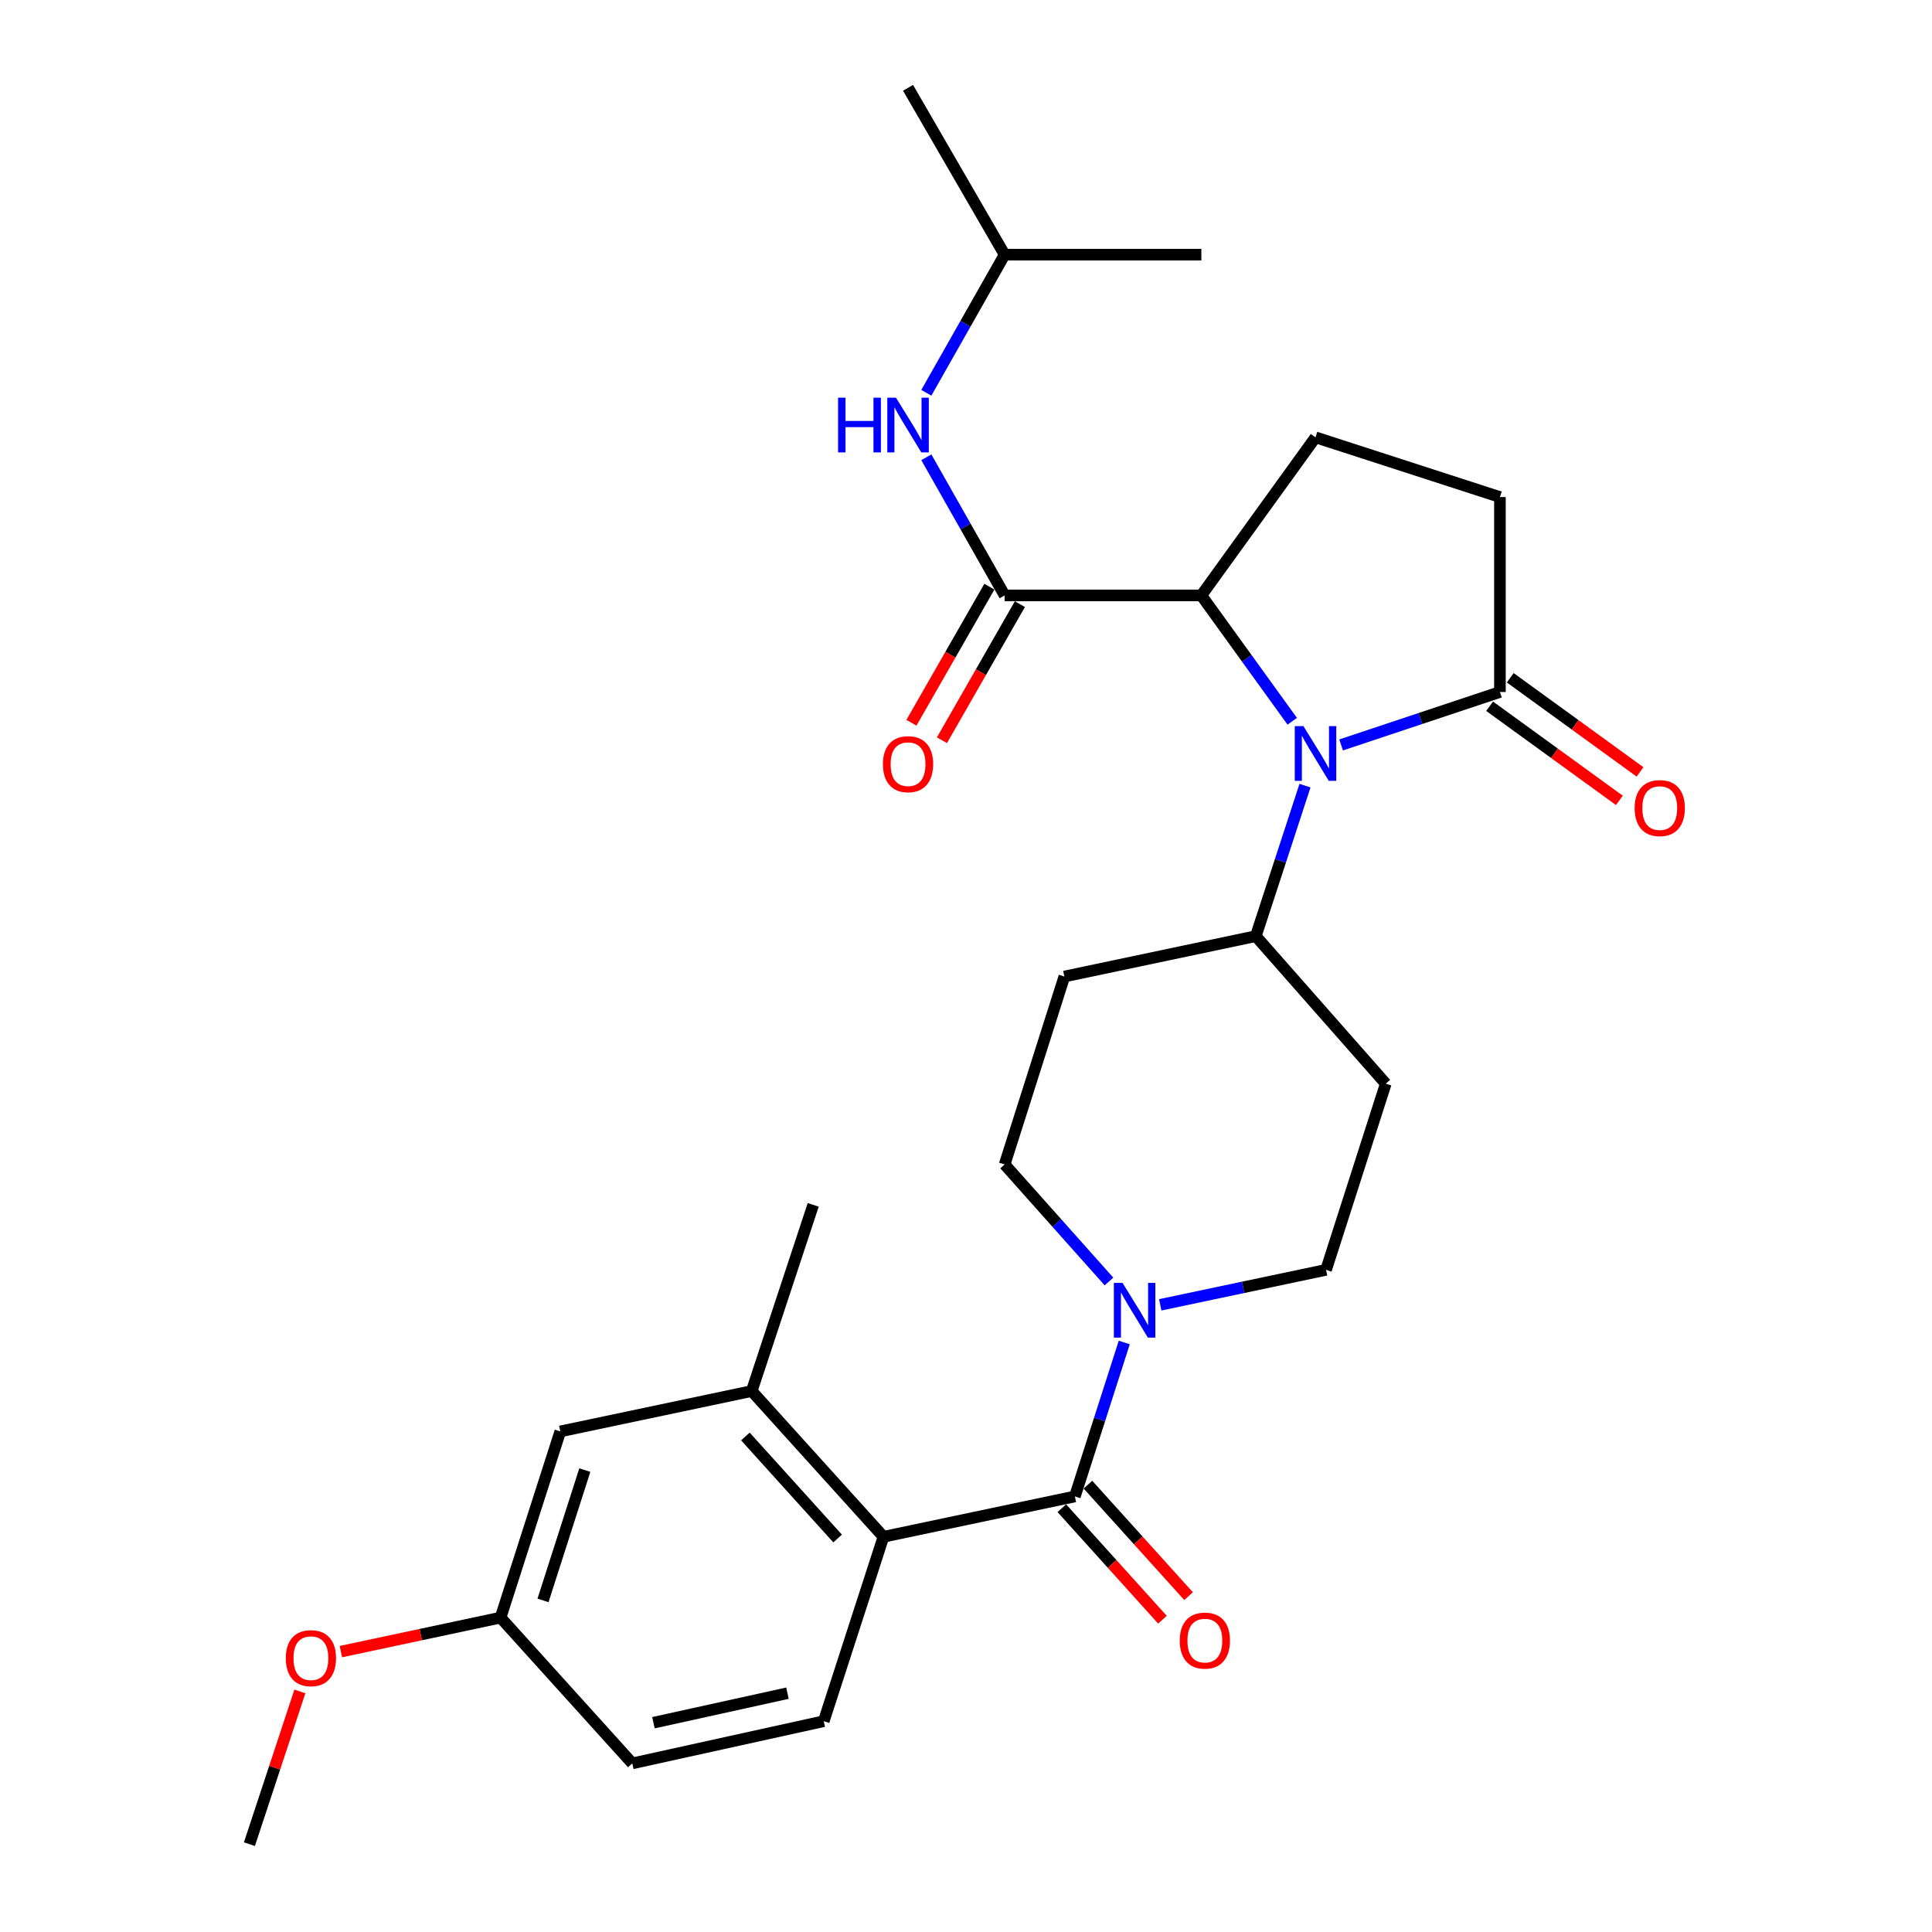 <?xml version='1.0' encoding='iso-8859-1'?>
<svg version='1.1' baseProfile='full'
              xmlns='http://www.w3.org/2000/svg'
                      xmlns:rdkit='http://www.rdkit.org/xml'
                      xmlns:xlink='http://www.w3.org/1999/xlink'
                  xml:space='preserve'
width='1000px' height='1000px' viewBox='0 0 1000 1000'>
<!-- END OF HEADER -->
<rect style='opacity:1.0;fill:#FFFFFF;stroke:none' width='1000' height='1000' x='0' y='0'> </rect>
<path class='bond-0' d='M 668.858,373.321 L 645.335,340.75' style='fill:none;fill-rule:evenodd;stroke:#0000FF;stroke-width:6px;stroke-linecap:butt;stroke-linejoin:miter;stroke-opacity:1' />
<path class='bond-0' d='M 645.335,340.75 L 621.813,308.179' style='fill:none;fill-rule:evenodd;stroke:#000000;stroke-width:6px;stroke-linecap:butt;stroke-linejoin:miter;stroke-opacity:1' />
<path class='bond-1' d='M 694.162,385.585 L 735.262,371.883' style='fill:none;fill-rule:evenodd;stroke:#0000FF;stroke-width:6px;stroke-linecap:butt;stroke-linejoin:miter;stroke-opacity:1' />
<path class='bond-1' d='M 735.262,371.883 L 776.362,358.182' style='fill:none;fill-rule:evenodd;stroke:#000000;stroke-width:6px;stroke-linecap:butt;stroke-linejoin:miter;stroke-opacity:1' />
<path class='bond-2' d='M 675.464,406.651 L 662.729,445.6' style='fill:none;fill-rule:evenodd;stroke:#0000FF;stroke-width:6px;stroke-linecap:butt;stroke-linejoin:miter;stroke-opacity:1' />
<path class='bond-2' d='M 662.729,445.6 L 649.995,484.549' style='fill:none;fill-rule:evenodd;stroke:#000000;stroke-width:6px;stroke-linecap:butt;stroke-linejoin:miter;stroke-opacity:1' />
<path class='bond-3' d='M 556.359,774.545 L 569.138,734.708' style='fill:none;fill-rule:evenodd;stroke:#000000;stroke-width:6px;stroke-linecap:butt;stroke-linejoin:miter;stroke-opacity:1' />
<path class='bond-3' d='M 569.138,734.708 L 581.917,694.87' style='fill:none;fill-rule:evenodd;stroke:#0000FF;stroke-width:6px;stroke-linecap:butt;stroke-linejoin:miter;stroke-opacity:1' />
<path class='bond-4' d='M 556.359,774.545 L 457.274,795.436' style='fill:none;fill-rule:evenodd;stroke:#000000;stroke-width:6px;stroke-linecap:butt;stroke-linejoin:miter;stroke-opacity:1' />
<path class='bond-5' d='M 549.603,780.643 L 575.646,809.5' style='fill:none;fill-rule:evenodd;stroke:#000000;stroke-width:6px;stroke-linecap:butt;stroke-linejoin:miter;stroke-opacity:1' />
<path class='bond-5' d='M 575.646,809.5 L 601.688,838.356' style='fill:none;fill-rule:evenodd;stroke:#FF0000;stroke-width:6px;stroke-linecap:butt;stroke-linejoin:miter;stroke-opacity:1' />
<path class='bond-5' d='M 563.115,768.448 L 589.158,797.305' style='fill:none;fill-rule:evenodd;stroke:#000000;stroke-width:6px;stroke-linecap:butt;stroke-linejoin:miter;stroke-opacity:1' />
<path class='bond-5' d='M 589.158,797.305 L 615.2,826.162' style='fill:none;fill-rule:evenodd;stroke:#FF0000;stroke-width:6px;stroke-linecap:butt;stroke-linejoin:miter;stroke-opacity:1' />
<path class='bond-6' d='M 519.997,308.179 L 621.813,308.179' style='fill:none;fill-rule:evenodd;stroke:#000000;stroke-width:6px;stroke-linecap:butt;stroke-linejoin:miter;stroke-opacity:1' />
<path class='bond-7' d='M 519.997,308.179 L 499.733,272.439' style='fill:none;fill-rule:evenodd;stroke:#000000;stroke-width:6px;stroke-linecap:butt;stroke-linejoin:miter;stroke-opacity:1' />
<path class='bond-7' d='M 499.733,272.439 L 479.47,236.698' style='fill:none;fill-rule:evenodd;stroke:#0000FF;stroke-width:6px;stroke-linecap:butt;stroke-linejoin:miter;stroke-opacity:1' />
<path class='bond-8' d='M 512.101,303.656 L 491.926,338.876' style='fill:none;fill-rule:evenodd;stroke:#000000;stroke-width:6px;stroke-linecap:butt;stroke-linejoin:miter;stroke-opacity:1' />
<path class='bond-8' d='M 491.926,338.876 L 471.751,374.096' style='fill:none;fill-rule:evenodd;stroke:#FF0000;stroke-width:6px;stroke-linecap:butt;stroke-linejoin:miter;stroke-opacity:1' />
<path class='bond-8' d='M 527.894,312.703 L 507.719,347.923' style='fill:none;fill-rule:evenodd;stroke:#000000;stroke-width:6px;stroke-linecap:butt;stroke-linejoin:miter;stroke-opacity:1' />
<path class='bond-8' d='M 507.719,347.923 L 487.545,383.143' style='fill:none;fill-rule:evenodd;stroke:#FF0000;stroke-width:6px;stroke-linecap:butt;stroke-linejoin:miter;stroke-opacity:1' />
<path class='bond-9' d='M 621.813,308.179 L 680.906,226.365' style='fill:none;fill-rule:evenodd;stroke:#000000;stroke-width:6px;stroke-linecap:butt;stroke-linejoin:miter;stroke-opacity:1' />
<path class='bond-10' d='M 600.543,675.379 L 643.455,666.324' style='fill:none;fill-rule:evenodd;stroke:#0000FF;stroke-width:6px;stroke-linecap:butt;stroke-linejoin:miter;stroke-opacity:1' />
<path class='bond-10' d='M 643.455,666.324 L 686.367,657.269' style='fill:none;fill-rule:evenodd;stroke:#000000;stroke-width:6px;stroke-linecap:butt;stroke-linejoin:miter;stroke-opacity:1' />
<path class='bond-11' d='M 574.004,663.299 L 547.001,633.013' style='fill:none;fill-rule:evenodd;stroke:#0000FF;stroke-width:6px;stroke-linecap:butt;stroke-linejoin:miter;stroke-opacity:1' />
<path class='bond-11' d='M 547.001,633.013 L 519.997,602.726' style='fill:none;fill-rule:evenodd;stroke:#000000;stroke-width:6px;stroke-linecap:butt;stroke-linejoin:miter;stroke-opacity:1' />
<path class='bond-12' d='M 457.274,795.436 L 389.09,720.002' style='fill:none;fill-rule:evenodd;stroke:#000000;stroke-width:6px;stroke-linecap:butt;stroke-linejoin:miter;stroke-opacity:1' />
<path class='bond-12' d='M 433.544,796.326 L 385.815,743.522' style='fill:none;fill-rule:evenodd;stroke:#000000;stroke-width:6px;stroke-linecap:butt;stroke-linejoin:miter;stroke-opacity:1' />
<path class='bond-13' d='M 457.274,795.436 L 426.362,890.892' style='fill:none;fill-rule:evenodd;stroke:#000000;stroke-width:6px;stroke-linecap:butt;stroke-linejoin:miter;stroke-opacity:1' />
<path class='bond-14' d='M 776.362,358.182 L 776.362,257.276' style='fill:none;fill-rule:evenodd;stroke:#000000;stroke-width:6px;stroke-linecap:butt;stroke-linejoin:miter;stroke-opacity:1' />
<path class='bond-15' d='M 771.018,365.549 L 804.603,389.909' style='fill:none;fill-rule:evenodd;stroke:#000000;stroke-width:6px;stroke-linecap:butt;stroke-linejoin:miter;stroke-opacity:1' />
<path class='bond-15' d='M 804.603,389.909 L 838.188,414.27' style='fill:none;fill-rule:evenodd;stroke:#FF0000;stroke-width:6px;stroke-linecap:butt;stroke-linejoin:miter;stroke-opacity:1' />
<path class='bond-15' d='M 781.705,350.815 L 815.29,375.176' style='fill:none;fill-rule:evenodd;stroke:#000000;stroke-width:6px;stroke-linecap:butt;stroke-linejoin:miter;stroke-opacity:1' />
<path class='bond-15' d='M 815.29,375.176 L 848.875,399.536' style='fill:none;fill-rule:evenodd;stroke:#FF0000;stroke-width:6px;stroke-linecap:butt;stroke-linejoin:miter;stroke-opacity:1' />
<path class='bond-16' d='M 389.09,720.002 L 290.005,740.903' style='fill:none;fill-rule:evenodd;stroke:#000000;stroke-width:6px;stroke-linecap:butt;stroke-linejoin:miter;stroke-opacity:1' />
<path class='bond-17' d='M 389.09,720.002 L 420.912,623.637' style='fill:none;fill-rule:evenodd;stroke:#000000;stroke-width:6px;stroke-linecap:butt;stroke-linejoin:miter;stroke-opacity:1' />
<path class='bond-18' d='M 479.469,203.31 L 499.733,167.565' style='fill:none;fill-rule:evenodd;stroke:#0000FF;stroke-width:6px;stroke-linecap:butt;stroke-linejoin:miter;stroke-opacity:1' />
<path class='bond-18' d='M 499.733,167.565 L 519.997,131.819' style='fill:none;fill-rule:evenodd;stroke:#000000;stroke-width:6px;stroke-linecap:butt;stroke-linejoin:miter;stroke-opacity:1' />
<path class='bond-19' d='M 649.995,484.549 L 550.909,505.45' style='fill:none;fill-rule:evenodd;stroke:#000000;stroke-width:6px;stroke-linecap:butt;stroke-linejoin:miter;stroke-opacity:1' />
<path class='bond-20' d='M 649.995,484.549 L 717.268,560.913' style='fill:none;fill-rule:evenodd;stroke:#000000;stroke-width:6px;stroke-linecap:butt;stroke-linejoin:miter;stroke-opacity:1' />
<path class='bond-21' d='M 680.906,226.365 L 776.362,257.276' style='fill:none;fill-rule:evenodd;stroke:#000000;stroke-width:6px;stroke-linecap:butt;stroke-linejoin:miter;stroke-opacity:1' />
<path class='bond-22' d='M 426.362,890.892 L 327.277,912.723' style='fill:none;fill-rule:evenodd;stroke:#000000;stroke-width:6px;stroke-linecap:butt;stroke-linejoin:miter;stroke-opacity:1' />
<path class='bond-22' d='M 407.583,876.391 L 338.223,891.673' style='fill:none;fill-rule:evenodd;stroke:#000000;stroke-width:6px;stroke-linecap:butt;stroke-linejoin:miter;stroke-opacity:1' />
<path class='bond-23' d='M 550.909,505.45 L 519.997,602.726' style='fill:none;fill-rule:evenodd;stroke:#000000;stroke-width:6px;stroke-linecap:butt;stroke-linejoin:miter;stroke-opacity:1' />
<path class='bond-24' d='M 717.268,560.913 L 686.367,657.269' style='fill:none;fill-rule:evenodd;stroke:#000000;stroke-width:6px;stroke-linecap:butt;stroke-linejoin:miter;stroke-opacity:1' />
<path class='bond-25' d='M 290.005,740.903 L 259.093,837.269' style='fill:none;fill-rule:evenodd;stroke:#000000;stroke-width:6px;stroke-linecap:butt;stroke-linejoin:miter;stroke-opacity:1' />
<path class='bond-25' d='M 302.699,760.918 L 281.061,828.374' style='fill:none;fill-rule:evenodd;stroke:#000000;stroke-width:6px;stroke-linecap:butt;stroke-linejoin:miter;stroke-opacity:1' />
<path class='bond-26' d='M 259.093,837.269 L 327.277,912.723' style='fill:none;fill-rule:evenodd;stroke:#000000;stroke-width:6px;stroke-linecap:butt;stroke-linejoin:miter;stroke-opacity:1' />
<path class='bond-27' d='M 259.093,837.269 L 217.765,846.073' style='fill:none;fill-rule:evenodd;stroke:#000000;stroke-width:6px;stroke-linecap:butt;stroke-linejoin:miter;stroke-opacity:1' />
<path class='bond-27' d='M 217.765,846.073 L 176.437,854.876' style='fill:none;fill-rule:evenodd;stroke:#FF0000;stroke-width:6px;stroke-linecap:butt;stroke-linejoin:miter;stroke-opacity:1' />
<path class='bond-28' d='M 519.997,131.819 L 470.005,45.455' style='fill:none;fill-rule:evenodd;stroke:#000000;stroke-width:6px;stroke-linecap:butt;stroke-linejoin:miter;stroke-opacity:1' />
<path class='bond-29' d='M 519.997,131.819 L 621.813,131.819' style='fill:none;fill-rule:evenodd;stroke:#000000;stroke-width:6px;stroke-linecap:butt;stroke-linejoin:miter;stroke-opacity:1' />
<path class='bond-30' d='M 155.214,875.477 L 142.155,915.011' style='fill:none;fill-rule:evenodd;stroke:#FF0000;stroke-width:6px;stroke-linecap:butt;stroke-linejoin:miter;stroke-opacity:1' />
<path class='bond-30' d='M 142.155,915.011 L 129.096,954.545' style='fill:none;fill-rule:evenodd;stroke:#000000;stroke-width:6px;stroke-linecap:butt;stroke-linejoin:miter;stroke-opacity:1' />
<path  class='atom-0' d='M 674.646 375.844
L 683.926 390.844
Q 684.846 392.324, 686.326 395.004
Q 687.806 397.684, 687.886 397.844
L 687.886 375.844
L 691.646 375.844
L 691.646 404.164
L 687.766 404.164
L 677.806 387.764
Q 676.646 385.844, 675.406 383.644
Q 674.206 381.444, 673.846 380.764
L 673.846 404.164
L 670.166 404.164
L 670.166 375.844
L 674.646 375.844
' fill='#0000FF'/>
<path  class='atom-4' d='M 581.011 664.02
L 590.291 679.02
Q 591.211 680.5, 592.691 683.18
Q 594.171 685.86, 594.251 686.02
L 594.251 664.02
L 598.011 664.02
L 598.011 692.34
L 594.131 692.34
L 584.171 675.94
Q 583.011 674.02, 581.771 671.82
Q 580.571 669.62, 580.211 668.94
L 580.211 692.34
L 576.531 692.34
L 576.531 664.02
L 581.011 664.02
' fill='#0000FF'/>
<path  class='atom-8' d='M 433.785 205.844
L 437.625 205.844
L 437.625 217.884
L 452.105 217.884
L 452.105 205.844
L 455.945 205.844
L 455.945 234.164
L 452.105 234.164
L 452.105 221.084
L 437.625 221.084
L 437.625 234.164
L 433.785 234.164
L 433.785 205.844
' fill='#0000FF'/>
<path  class='atom-8' d='M 463.745 205.844
L 473.025 220.844
Q 473.945 222.324, 475.425 225.004
Q 476.905 227.684, 476.985 227.844
L 476.985 205.844
L 480.745 205.844
L 480.745 234.164
L 476.865 234.164
L 466.905 217.764
Q 465.745 215.844, 464.505 213.644
Q 463.305 211.444, 462.945 210.764
L 462.945 234.164
L 459.265 234.164
L 459.265 205.844
L 463.745 205.844
' fill='#0000FF'/>
<path  class='atom-16' d='M 610.633 849.17
Q 610.633 842.37, 613.993 838.57
Q 617.353 834.77, 623.633 834.77
Q 629.913 834.77, 633.273 838.57
Q 636.633 842.37, 636.633 849.17
Q 636.633 856.05, 633.233 859.97
Q 629.833 863.85, 623.633 863.85
Q 617.393 863.85, 613.993 859.97
Q 610.633 856.09, 610.633 849.17
M 623.633 860.65
Q 627.953 860.65, 630.273 857.77
Q 632.633 854.85, 632.633 849.17
Q 632.633 843.61, 630.273 840.81
Q 627.953 837.97, 623.633 837.97
Q 619.313 837.97, 616.953 840.77
Q 614.633 843.57, 614.633 849.17
Q 614.633 854.89, 616.953 857.77
Q 619.313 860.65, 623.633 860.65
' fill='#FF0000'/>
<path  class='atom-18' d='M 457.005 395.534
Q 457.005 388.734, 460.365 384.934
Q 463.725 381.134, 470.005 381.134
Q 476.285 381.134, 479.645 384.934
Q 483.005 388.734, 483.005 395.534
Q 483.005 402.414, 479.605 406.334
Q 476.205 410.214, 470.005 410.214
Q 463.765 410.214, 460.365 406.334
Q 457.005 402.454, 457.005 395.534
M 470.005 407.014
Q 474.325 407.014, 476.645 404.134
Q 479.005 401.214, 479.005 395.534
Q 479.005 389.974, 476.645 387.174
Q 474.325 384.334, 470.005 384.334
Q 465.685 384.334, 463.325 387.134
Q 461.005 389.934, 461.005 395.534
Q 461.005 401.254, 463.325 404.134
Q 465.685 407.014, 470.005 407.014
' fill='#FF0000'/>
<path  class='atom-20' d='M 846.086 418.265
Q 846.086 411.465, 849.446 407.665
Q 852.806 403.865, 859.086 403.865
Q 865.366 403.865, 868.726 407.665
Q 872.086 411.465, 872.086 418.265
Q 872.086 425.145, 868.686 429.065
Q 865.286 432.945, 859.086 432.945
Q 852.846 432.945, 849.446 429.065
Q 846.086 425.185, 846.086 418.265
M 859.086 429.745
Q 863.406 429.745, 865.726 426.865
Q 868.086 423.945, 868.086 418.265
Q 868.086 412.705, 865.726 409.905
Q 863.406 407.065, 859.086 407.065
Q 854.766 407.065, 852.406 409.865
Q 850.086 412.665, 850.086 418.265
Q 850.086 423.985, 852.406 426.865
Q 854.766 429.745, 859.086 429.745
' fill='#FF0000'/>
<path  class='atom-24' d='M 147.927 858.26
Q 147.927 851.46, 151.287 847.66
Q 154.647 843.86, 160.927 843.86
Q 167.207 843.86, 170.567 847.66
Q 173.927 851.46, 173.927 858.26
Q 173.927 865.14, 170.527 869.06
Q 167.127 872.94, 160.927 872.94
Q 154.687 872.94, 151.287 869.06
Q 147.927 865.18, 147.927 858.26
M 160.927 869.74
Q 165.247 869.74, 167.567 866.86
Q 169.927 863.94, 169.927 858.26
Q 169.927 852.7, 167.567 849.9
Q 165.247 847.06, 160.927 847.06
Q 156.607 847.06, 154.247 849.86
Q 151.927 852.66, 151.927 858.26
Q 151.927 863.98, 154.247 866.86
Q 156.607 869.74, 160.927 869.74
' fill='#FF0000'/>
</svg>
